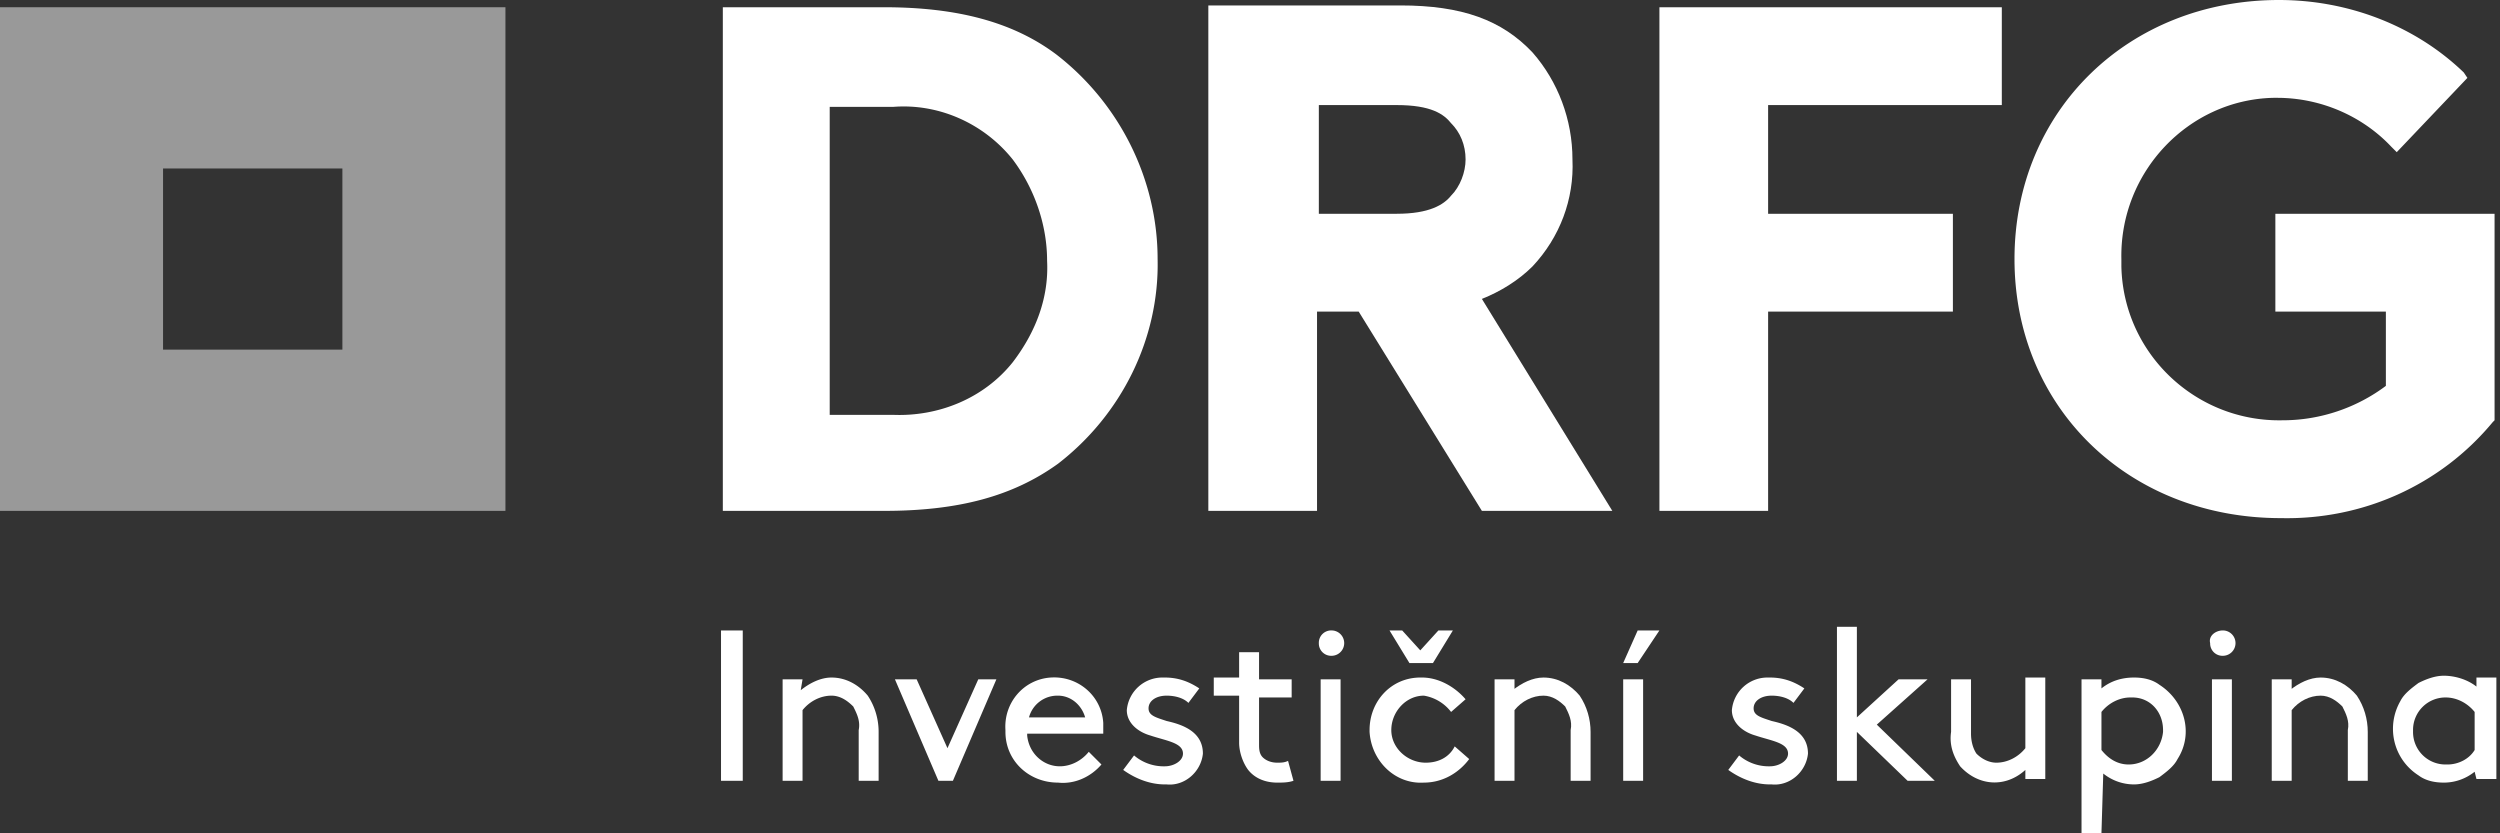 <svg xmlns="http://www.w3.org/2000/svg" xmlns:xlink="http://www.w3.org/1999/xlink" width="138" height="46" xmlns:v="https://vecta.io/nano"><rect width="100%" height="100%" fill="#333333" stroke="none"/><g fill="#fff"><path d="M41 34.8h-1.2v8.3H41v-8.3zm3.2 3.3c.5-.4 1.1-.7 1.7-.7.8 0 1.5.4 2 1 .4.6.6 1.3.6 2v2.7h-1.1v-2.8c.1-.5-.1-.9-.3-1.3-.3-.3-.7-.6-1.2-.6-.6 0-1.2.3-1.6.8v3.9h-1.1v-5.6h1.1l-.1.6h0zm5.2-.6h1.2l1.7 3.8 1.7-3.8h1l-2.4 5.6h-.8l-2.4-5.6zm7.4 2.1h3.1c-.2-.7-.8-1.2-1.5-1.2a1.62 1.62 0 0 0-1.6 1.2zm-.1 1c.1 1 .9 1.7 1.8 1.7.6 0 1.2-.3 1.6-.8l.7.7c-.6.7-1.5 1.1-2.4 1-1.6 0-2.9-1.2-2.9-2.8v-.1c-.1-1.5 1-2.8 2.5-2.9s2.8 1 2.9 2.5v.4.2h-4.2v.1z"/><use xlink:href="#B"/><path d="M71.4 43.1c-.3.1-.6.1-.9.1-.6 0-1.2-.2-1.6-.7-.3-.4-.5-1-.5-1.5v-2.6H67v-1h1.4V36h1.1v1.5h1.8v1h-1.8v2.6c0 .2 0 .5.2.7s.5.3.8.3c.2 0 .4 0 .6-.1l.3 1.1h0zm1.5-5.6H74v5.6h-1.1v-5.6zm.6-2.7a.7.7 0 1 1 0 1.4.68.68 0 0 1-.7-.7h0a.68.68 0 0 1 .7-.7h0m3.9 0l1 1.1 1-1.1h.8l-1.1 1.8h-1.3l-1.1-1.8h.7zm3.7 7.1c-.6.8-1.5 1.3-2.5 1.3-1.6.1-2.9-1.2-3-2.8v-.1c0-1.6 1.2-2.9 2.8-2.9h.1c.9 0 1.8.5 2.4 1.2l-.8.7a2.37 2.37 0 0 0-1.5-.9c-1 0-1.8.9-1.8 1.9s.9 1.8 1.9 1.8c.7 0 1.3-.3 1.6-.9l.8.7h0z"/><use xlink:href="#C"/><path d="M89.6 37.5h1.1v5.6h-1.1v-5.6zm0-.9l.8-1.8h1.2l-1.2 1.8h-.8z"/><use xlink:href="#B" x="33.4"/><path d="M106.8 43.1h-1.5l-2.8-2.7v2.7h-1.1v-8.5h1.1v5l2.3-2.1h1.6l-2.8 2.5 3.2 3.1zm1.4-.8c-.4-.6-.6-1.2-.5-1.9v-2.9h1.1v3c0 .4.1.8.3 1.1.3.3.7.5 1.1.5.6 0 1.2-.3 1.6-.8v-3.9h1.1V43h-1.1v-.5c-1.1 1-2.6.9-3.6-.2 0 .1 0 0 0 0m7.8-.9c.4.5.9.8 1.5.8 1 0 1.8-.8 1.9-1.8v-.1c0-1-.7-1.8-1.7-1.8h-.1c-.6 0-1.2.3-1.6.8v2.1h0zm0 4.6h-1.1v-8.5h1.1v.5c.5-.4 1.1-.6 1.8-.6.5 0 1 .1 1.4.4 1.4.9 1.9 2.7 1 4.1-.2.4-.6.7-1 1-.4.2-.9.4-1.4.4-.6 0-1.2-.2-1.7-.6L116 46h0zm6.1-8.5h1.1v5.6h-1.1v-5.6zm.6-2.7a.7.7 0 1 1 0 1.4.68.68 0 0 1-.7-.7h0c-.1-.4.3-.7.7-.7"/><use xlink:href="#C" x="42.9"/><path d="M136.6 39.3c-.4-.5-1-.8-1.6-.8a1.79 1.79 0 0 0-1.8 1.8v.1a1.79 1.79 0 0 0 1.8 1.8h.1c.6 0 1.2-.3 1.5-.8v-2.1h0zm0 3.3c-.5.4-1.1.6-1.7.6-.5 0-1-.1-1.4-.4-1.4-.9-1.8-2.7-1-4.1.2-.4.6-.7 1-1 .4-.2.9-.4 1.4-.4.6 0 1.3.2 1.8.6v-.5h1.1V43h-1.1l-.1-.4h0zM55.9 20c-1.6 2-4.1 3-6.6 2.9h-3.5v-17h3.5c2.5-.2 5 .9 6.6 2.9 1.2 1.6 1.9 3.6 1.9 5.6.1 2-.6 3.9-1.9 5.6zm2.4-17C55.9 1.2 52.8.4 48.8.4h-8.9v27.8h8.9c4.1 0 7.1-.8 9.6-2.6 3.5-2.7 5.6-6.9 5.5-11.3 0-4.4-2.1-8.6-5.6-11.3m33.3 25.2h6v-11h10.2v-5.4H97.6v-6h12.9V.4H91.6v27.8zm34-16.4v5.4h6.1v4.1c-1.6 1.2-3.6 1.9-5.7 1.9-4.8.1-8.8-3.7-8.9-8.5v-.4c-.1-4.8 3.7-8.8 8.4-8.9h.2c2.4 0 4.7 1 6.3 2.7l.3.3 3.9-4.1-.2-.3c-2.7-2.6-6.4-4-10.2-4-8.3 0-14.6 6.1-14.6 14.3s6.3 14.3 14.7 14.3c4.5.1 8.8-1.8 11.7-5.3l.1-.1V11.8h-12.1z"/><path d="M80.9 8.8c0 .7-.3 1.5-.8 2-.4.5-1.2 1-3 1h-4.3v-6h4.3c1.9 0 2.6.5 3 1 .5.5.8 1.2.8 2m3.7 5.9c1.5-1.6 2.3-3.7 2.2-5.9 0-2.2-.8-4.3-2.2-5.9C82.9 1.1 80.7.3 77.3.3H66.7v27.9h6v-11H75l6.8 11H89l-7.2-11.7c1-.4 2-1 2.8-1.8"/><path d="M18.9 19.3H9v-10h9.9v10zm9-18.9H0v27.8h27.9V.4z" opacity=".5" enable-background="new"/></g><defs ><path id="B" d="M62.6 41.7a2.52 2.52 0 0 0 1.7.6c.5 0 1-.3 1-.7 0-.6-.9-.7-1.8-1-.7-.2-1.3-.7-1.3-1.4a1.97 1.97 0 0 1 2-1.8h.1c.7 0 1.3.2 1.9.6l-.6.8c-.3-.3-.8-.4-1.2-.4-.6 0-1 .3-1 .7s.4.5 1 .7c.9.2 2 .6 2 1.8-.1 1-1 1.8-2 1.7h-.1c-.8 0-1.6-.3-2.3-.8l.6-.8h0z"/><path id="C" d="M83.5 38.1c.5-.4 1.1-.7 1.7-.7.8 0 1.5.4 2 1 .4.6.6 1.3.6 2v2.7h-1.1v-2.8c.1-.5-.1-.9-.3-1.3-.3-.3-.7-.6-1.2-.6-.6 0-1.2.3-1.6.8v3.9h-1.1v-5.6h1.1v.6h-.1z"/></defs></svg>